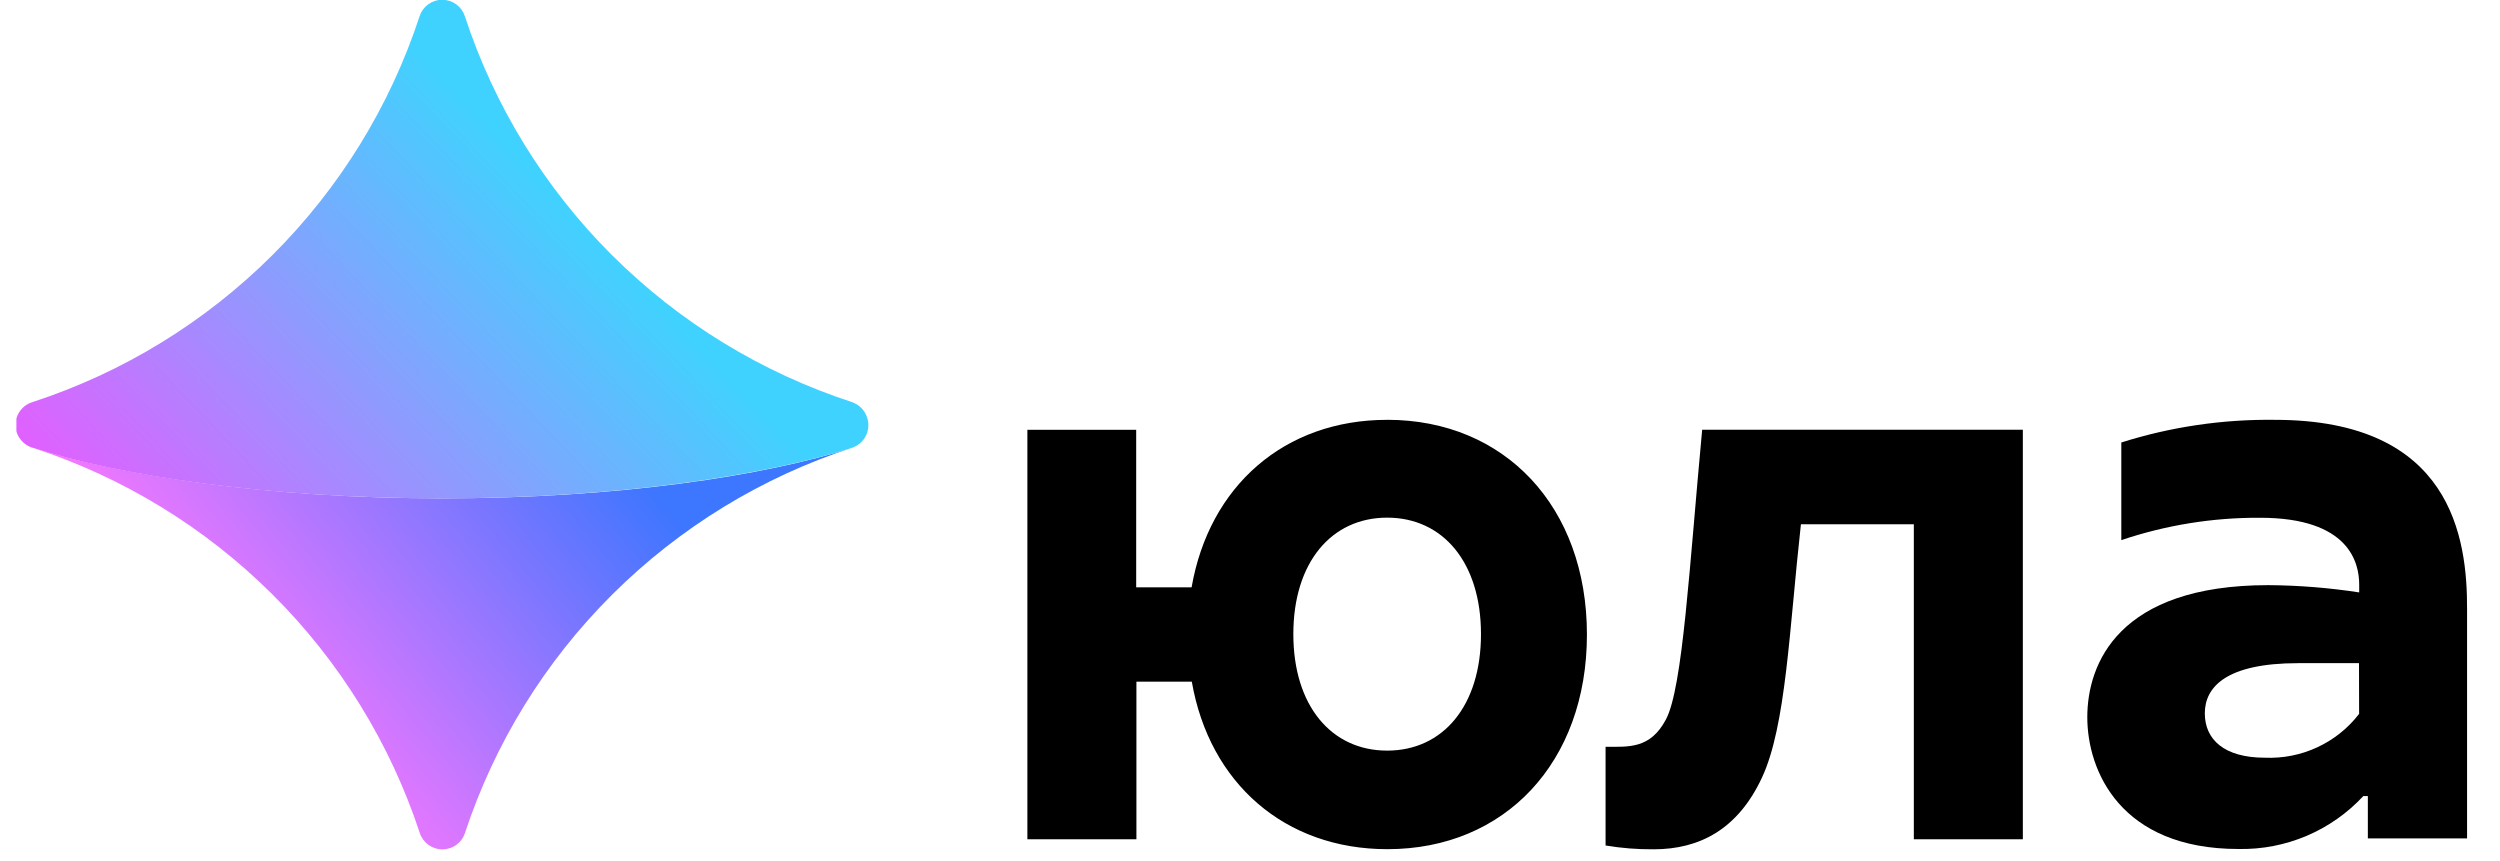 <?xml version="1.0" encoding="UTF-8"?> <svg xmlns="http://www.w3.org/2000/svg" width="122" height="42" viewBox="0 0 122 42" fill="none"> <g clip-path="url(#clip0)"> <path fill-rule="evenodd" clip-rule="evenodd" d="M81.297 35.111C80.531 36.553 79.484 36.443 78.352 36.443V41.26C79.126 41.39 79.911 41.452 80.696 41.446C82.937 41.446 84.806 40.474 85.984 37.947C87.162 35.42 87.315 30.713 87.885 25.583H93.395V40.955H98.715V20.972H83.066C82.442 27.618 82.124 33.561 81.297 35.111ZM67.693 36.63C64.97 36.63 63.115 34.439 63.115 30.945C63.115 27.452 64.97 25.261 67.693 25.261C70.417 25.261 72.272 27.452 72.272 30.945C72.272 34.439 70.423 36.63 67.693 36.63ZM67.693 20.488C62.688 20.488 59.013 23.706 58.15 28.662H55.446V20.973H50.136V40.956H55.457V33.266H58.16C59.022 38.221 62.697 41.44 67.704 41.44C73.444 41.44 77.442 37.198 77.442 30.966C77.442 24.734 73.439 20.486 67.693 20.486" fill="black"></path> <path fill-rule="evenodd" clip-rule="evenodd" d="M115.125 34.837C114.587 35.536 113.888 36.095 113.087 36.467C112.286 36.84 111.407 37.014 110.524 36.976C108.541 36.976 107.595 36.088 107.595 34.812C107.595 33.534 108.623 32.362 112.159 32.362H115.119L115.125 34.837ZM111.013 20.488C108.473 20.455 105.942 20.828 103.52 21.593V26.358C105.703 25.623 107.99 25.254 110.292 25.267C114.662 25.267 115.129 27.483 115.129 28.528V28.91C113.662 28.684 112.18 28.565 110.695 28.555C103.376 28.555 101.86 32.389 101.86 35.001C101.86 37.617 103.479 41.431 109.241 41.431C110.381 41.454 111.513 41.235 112.563 40.79C113.612 40.345 114.555 39.683 115.33 38.848H115.551V40.913H120.393V29.742C120.408 26.238 119.637 20.488 111.013 20.488Z" fill="black"></path> <path opacity="0.8" d="M1.583 21.847C5.996 23.283 10.006 25.735 13.29 29.003C16.575 32.271 19.04 36.264 20.488 40.658C20.564 40.889 20.712 41.089 20.91 41.231C21.107 41.373 21.345 41.45 21.588 41.45C21.832 41.45 22.069 41.373 22.267 41.231C22.464 41.089 22.612 40.889 22.688 40.658C24.137 36.264 26.602 32.272 29.887 29.004C33.171 25.736 37.181 23.284 41.593 21.847C37.348 23.22 30.175 24.32 21.592 24.32C13.009 24.32 5.836 23.196 1.583 21.847Z" fill="url(#paint0_linear)"></path> <path d="M42.306 20.349C42.247 20.181 42.151 20.028 42.025 19.902C41.899 19.777 41.746 19.681 41.577 19.623C37.163 18.183 33.151 15.727 29.867 12.453C26.584 9.179 24.122 5.18 22.681 0.78C22.604 0.55 22.456 0.349 22.259 0.207C22.061 0.065 21.824 -0.012 21.58 -0.012C21.337 -0.012 21.099 0.065 20.902 0.207C20.704 0.349 20.557 0.55 20.48 0.78C19.038 5.179 16.575 9.178 13.292 12.451C10.009 15.725 5.998 18.182 1.584 19.623C1.344 19.696 1.135 19.843 0.987 20.043C0.838 20.243 0.758 20.486 0.758 20.735C0.758 20.984 0.838 21.226 0.987 21.426C1.135 21.627 1.344 21.774 1.584 21.847C5.828 23.22 13.001 24.32 21.576 24.32C30.151 24.32 37.348 23.196 41.593 21.847C41.739 21.796 41.874 21.717 41.989 21.614C42.104 21.511 42.198 21.386 42.264 21.246C42.331 21.107 42.368 20.956 42.376 20.802C42.383 20.647 42.359 20.493 42.306 20.349Z" fill="url(#paint1_linear)"></path> </g> <defs> <linearGradient id="paint0_linear" x1="17.5" y1="40" x2="34" y2="26.5" gradientUnits="userSpaceOnUse"> <stop stop-color="#F055FF"></stop> <stop offset="1" stop-color="#0D54FF"></stop> </linearGradient> <linearGradient id="paint1_linear" x1="8.5" y1="33" x2="30" y2="12.5" gradientUnits="userSpaceOnUse"> <stop stop-color="#F055FF"></stop> <stop offset="1" stop-color="#40D2FE"></stop> </linearGradient> <clipPath id="clip0"> <rect x="0.8" width="120.295" height="41.446" fill="white"></rect> </clipPath> </defs> </svg> 
